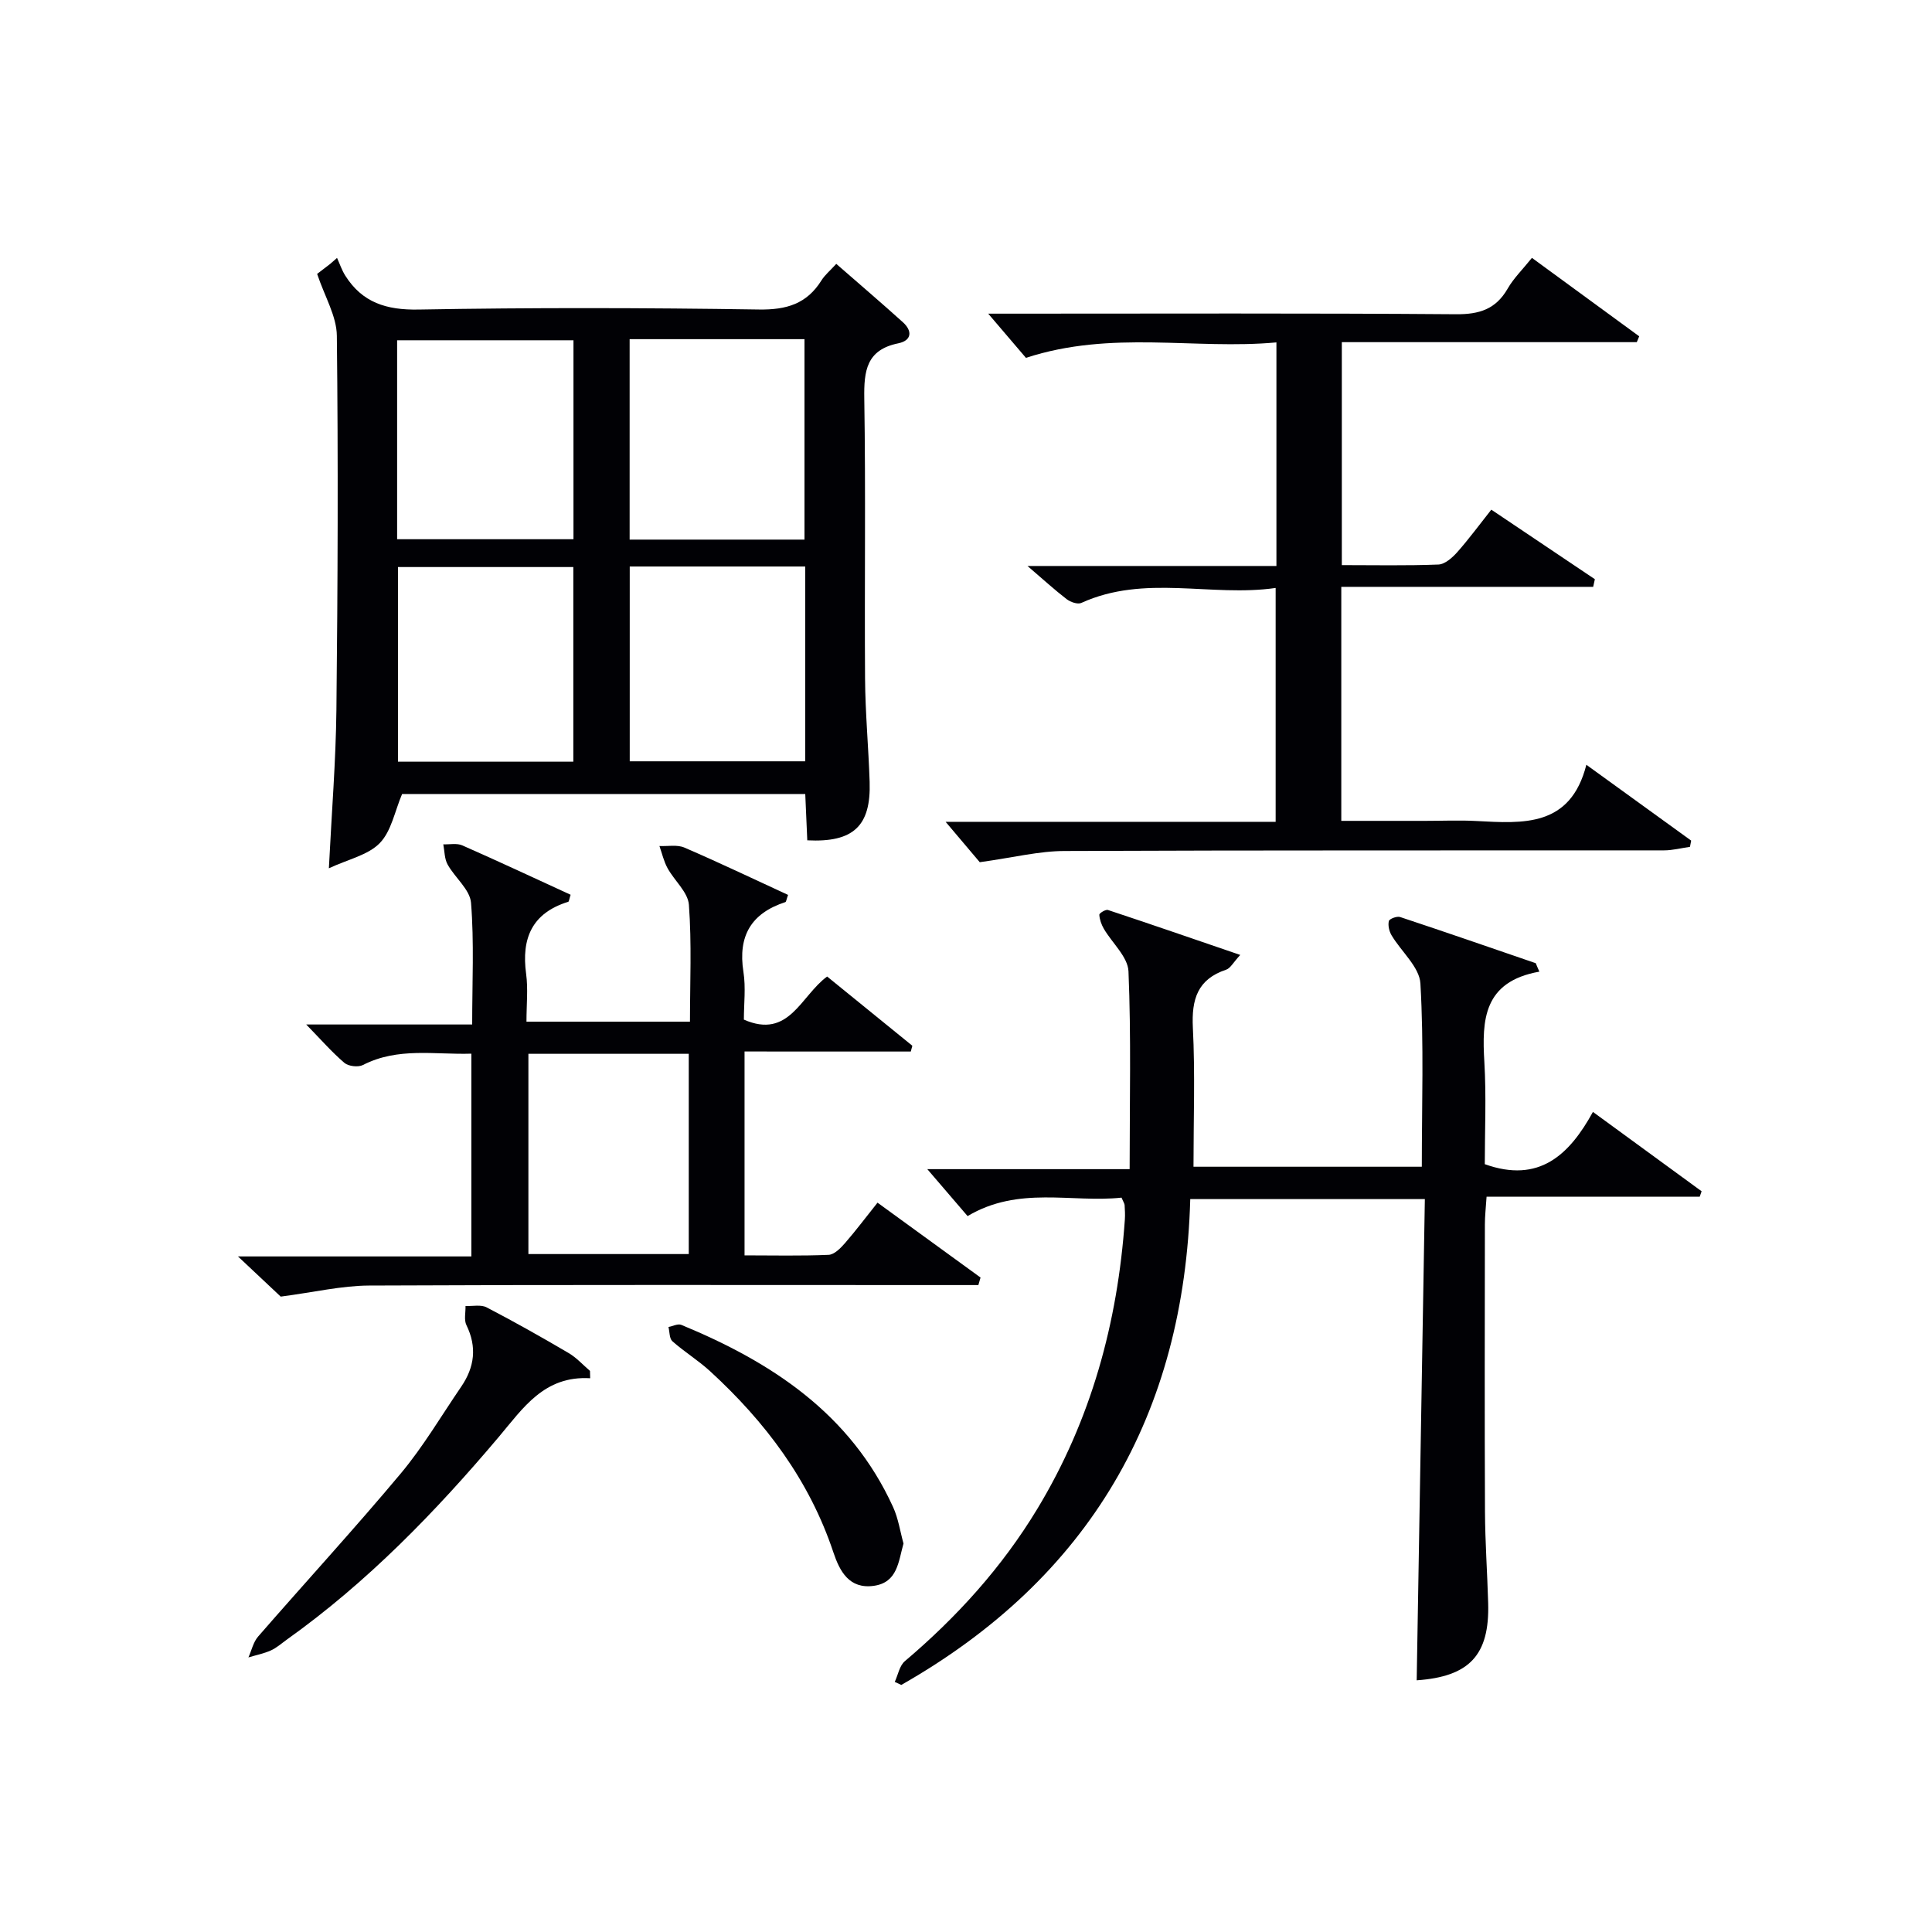 <svg enable-background="new 0 0 400 400" viewBox="0 0 400 400" xmlns="http://www.w3.org/2000/svg"><g fill="#010105"><path d="m65.66 56.71c.62-.47 1.66-1.27 2.7-2.07.47-.41.95-.82 1.42-1.24.56 1.23.99 2.53 1.7 3.66 3.53 5.59 8.52 7.15 15.16 7.03 23.48-.42 46.98-.37 70.47-.01 5.74.09 9.94-1.17 12.98-6.05.69-1.1 1.75-1.97 3.05-3.4 4.67 4.08 9.29 8.02 13.8 12.09 2.01 1.82 1.82 3.79-.96 4.36-6.59 1.34-7.13 5.68-7.04 11.41.31 19.32.03 38.65.16 57.98.05 7.14.72 14.28.95 21.43.29 9.12-3.37 12.56-12.91 12.08-.14-3.07-.27-6.18-.42-9.59-28.11 0-56.02 0-83.47 0-1.52 3.57-2.22 7.69-4.62 10.16-2.43 2.5-6.55 3.35-10.54 5.22.58-11.61 1.44-22.2 1.56-32.79.28-25.82.38-51.64.09-77.46-.04-4.06-2.5-8.09-4.08-12.81zm16.56 54.93h36.51c0-13.94 0-27.52 0-41.19-12.3 0-24.33 0-36.51 0zm48.14-41.42v41.5h36.2c0-13.97 0-27.66 0-41.5-12.17 0-23.96 0-36.2 0zm-11.66 87.48c0-13.84 0-27.08 0-40.3-12.34 0-24.37 0-36.3 0v40.3zm48.01-40.41c-12.49 0-24.4 0-36.33 0v40.33h36.33c0-13.56 0-26.79 0-40.33z"/><path d="m318.71 201.17c-11.59 2.06-11.91 9.98-11.39 18.71.42 7.11.09 14.26.09 21.15 11.24 4.03 17.51-1.93 22.39-10.82 7.94 5.8 15.22 11.11 22.5 16.43-.13.37-.26.75-.39 1.12-14.52 0-29.04 0-44.13 0-.15 2.26-.35 4-.35 5.74-.02 19.82-.07 39.65.02 59.47.03 6.31.48 12.62.66 18.93.31 10.77-3.88 15.23-14.8 15.99.56-33.13 1.13-66.27 1.69-99.63-16.71 0-32.34 0-48.57 0-1.24 44.58-20.85 78.42-59.83 100.59-.45-.21-.9-.42-1.35-.63.68-1.46.98-3.36 2.1-4.3 10.75-9.11 20.09-19.42 27.4-31.5 11.15-18.42 16.65-38.57 18.14-59.93.07-.99.01-2-.05-2.99-.02-.3-.23-.59-.64-1.54-10.34 1.1-21.28-2.49-31.87 3.82-2.7-3.14-5.38-6.27-8.34-9.72h41.89c0-14.08.32-27.54-.24-40.95-.13-3.01-3.38-5.86-5.11-8.83-.5-.87-.87-1.91-.93-2.89-.02-.32 1.31-1.14 1.78-.99 8.91 2.95 17.78 6.02 27.4 9.31-1.44 1.55-2.03 2.75-2.91 3.05-5.95 1.98-7.19 6.14-6.9 12 .48 9.45.13 18.95.13 28.8h47.27c0-12.73.44-25.37-.29-37.94-.2-3.42-3.98-6.61-5.98-9.99-.49-.83-.77-2.05-.55-2.94.12-.46 1.67-1.05 2.33-.83 9.39 3.11 18.73 6.35 28.08 9.56.23.58.49 1.16.75 1.75z"/><path d="m202.85 178.51c-1.65-1.96-4.31-5.1-7.07-8.36h68.33c0-16.15 0-31.84 0-48.42-13.39 1.93-27.09-2.89-40.24 3.1-.75.34-2.22-.17-3-.76-2.48-1.9-4.79-4.02-8.14-6.89h51.54c0-15.5 0-30.43 0-46.29-16.98 1.56-34.08-2.61-51.86 3.2-2.01-2.35-4.78-5.6-7.81-9.15h4.85c30.67 0 61.33-.12 92 .12 4.85.04 8.25-1.05 10.7-5.31 1.22-2.13 3.05-3.91 5.02-6.36 7.53 5.51 14.87 10.87 22.21 16.24-.17.4-.33.81-.5 1.21-20.22 0-40.44 0-61.07 0v46.16c6.76 0 13.39.14 20-.12 1.34-.05 2.87-1.41 3.88-2.54 2.41-2.72 4.57-5.66 7.07-8.82 7.29 4.9 14.37 9.65 21.44 14.4-.12.53-.24 1.05-.35 1.58-17.29 0-34.59 0-52.15 0v48.45h17.46c3.5 0 7.01-.16 10.5.03 9.71.51 19.48 1.3 22.78-11.64 7.9 5.72 14.8 10.71 21.7 15.7-.08.43-.17.86-.25 1.29-1.79.25-3.59.73-5.38.73-41.33.04-82.66-.05-124 .13-5.33-.01-10.65 1.35-17.66 2.32z"/><path d="m154.15 217.7v42.21c5.88 0 11.65.14 17.41-.11 1.18-.05 2.48-1.39 3.39-2.43 2.27-2.61 4.35-5.39 6.73-8.37 7.28 5.29 14.3 10.4 21.33 15.5-.15.52-.3 1.04-.45 1.56-2.23 0-4.46 0-6.69 0-39.83 0-79.66-.09-119.49.1-5.66.03-11.32 1.38-18.26 2.29-1.84-1.73-4.93-4.63-8.85-8.32h48.32c0-14.09 0-27.79 0-41.98-7.57.24-15.19-1.38-22.45 2.35-.98.5-2.99.27-3.83-.44-2.61-2.23-4.89-4.85-7.91-7.95h34.36c0-8.72.42-17-.24-25.2-.22-2.75-3.34-5.2-4.85-7.93-.66-1.19-.62-2.77-.89-4.17 1.32.05 2.81-.28 3.94.22 7.54 3.32 15 6.81 22.42 10.22-.29.89-.32 1.4-.5 1.46-7.49 2.32-9.72 7.55-8.71 14.93.42 3.1.07 6.31.07 9.89h33.85c0-8.03.38-16.15-.22-24.2-.19-2.62-3.01-5-4.43-7.6-.77-1.41-1.13-3.04-1.67-4.57 1.73.08 3.67-.32 5.16.32 7.24 3.12 14.37 6.53 21.47 9.8-.34.93-.38 1.43-.56 1.49-7.09 2.31-9.85 7.03-8.68 14.45.51 3.24.09 6.63.09 9.88 9.38 4.12 11.77-4.93 17.24-8.92 5.9 4.79 11.77 9.56 17.64 14.33-.11.4-.21.8-.32 1.2-11.32-.01-22.64-.01-34.42-.01zm-44.75.48v41.46h33.2c0-13.98 0-27.67 0-41.46-11.2 0-22 0-33.2 0z"/><path d="m122.19 285.35c-9.52-.56-13.88 6.17-18.93 12.16-13.12 15.54-27.22 30.08-43.87 41.95-1.08.77-2.1 1.7-3.3 2.24-1.47.66-3.1.98-4.66 1.45.66-1.45 1.01-3.17 2.01-4.32 9.82-11.29 19.95-22.31 29.55-33.78 4.66-5.58 8.39-11.94 12.51-17.97 2.74-4.02 3.29-8.19 1.07-12.72-.54-1.09-.15-2.64-.19-3.97 1.47.07 3.19-.33 4.38.29 5.75 2.99 11.4 6.18 16.98 9.46 1.63.96 2.95 2.44 4.41 3.69.02.48.03 1 .04 1.52z"/><path d="m187.06 319.57c-1.06 3.74-1.22 8.07-6.15 8.76-5.12.71-7.07-3.06-8.37-6.94-4.98-14.93-14.09-27.01-25.53-37.5-2.44-2.24-5.32-4-7.8-6.2-.64-.57-.56-1.94-.81-2.95.89-.17 1.95-.73 2.66-.44 18.75 7.74 35.04 18.42 43.84 37.71 1.09 2.38 1.47 5.08 2.16 7.56z"/></g></svg>